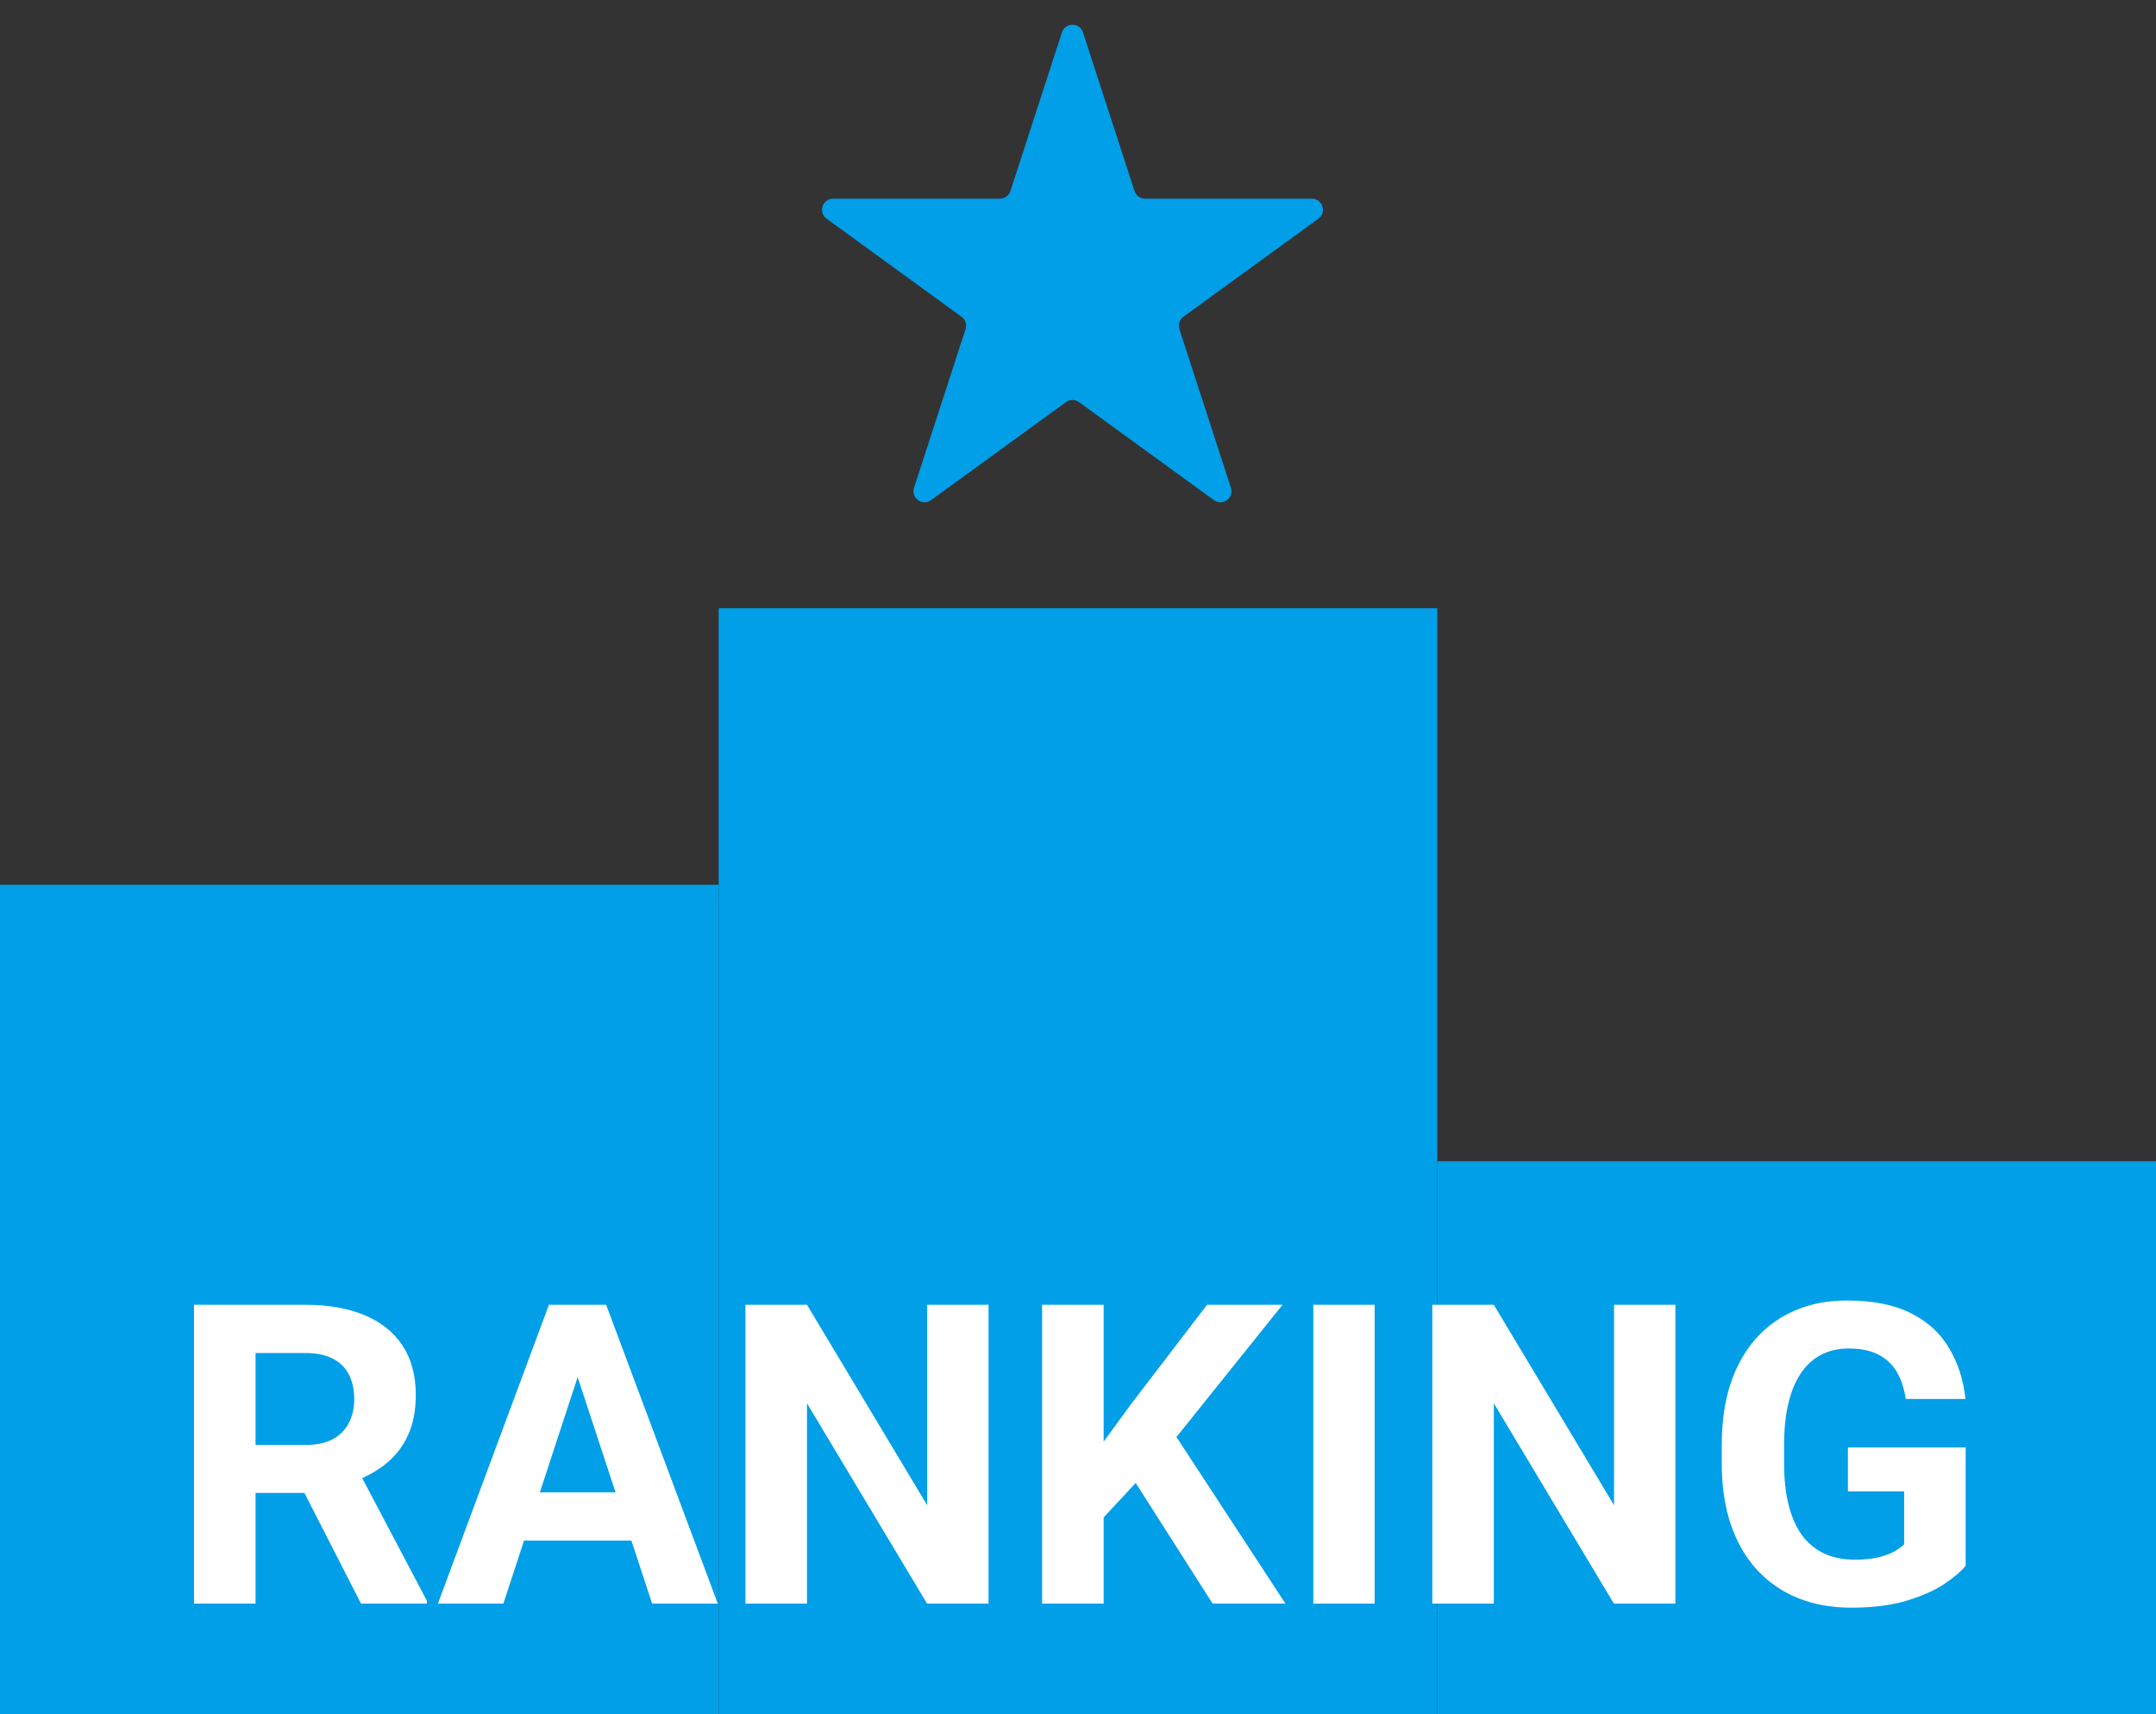 <svg width="195" height="155" viewBox="0 0 195 155" fill="none" xmlns="http://www.w3.org/2000/svg">
<rect x="0" y="0" width="195" height="155" fill="#333333" stroke="none"/>
<g clip-path="url(#clip0_4441_68440)">
<rect x="65" y="55" width="65" height="100" fill="#009FE8"/>
<rect y="80" width="65" height="75" fill="#009FE8"/>
<rect x="130" y="105" width="65" height="50" fill="#009FE8"/>
<path d="M17.548 117.984H27.623C29.689 117.984 31.464 118.294 32.948 118.912C34.445 119.531 35.595 120.446 36.399 121.658C37.203 122.87 37.605 124.361 37.605 126.13C37.605 127.577 37.358 128.82 36.863 129.859C36.381 130.886 35.694 131.746 34.804 132.438C33.925 133.119 32.893 133.663 31.705 134.071L29.942 134.999H21.185L21.148 130.657H27.66C28.637 130.657 29.448 130.484 30.091 130.138C30.734 129.791 31.216 129.309 31.538 128.69C31.872 128.072 32.039 127.354 32.039 126.538C32.039 125.672 31.878 124.924 31.557 124.293C31.235 123.662 30.746 123.18 30.091 122.846C29.435 122.512 28.613 122.345 27.623 122.345H23.114V145H17.548V117.984ZM32.651 145L26.491 132.958L32.373 132.921L38.607 144.74V145H32.651ZM52.876 122.604L45.528 145H39.609L49.648 117.984H53.414L52.876 122.604ZM58.98 145L51.614 122.604L51.02 117.984H54.824L64.918 145H58.98ZM58.647 134.943V139.304H44.378V134.943H58.647ZM89.41 117.984V145H83.844L72.989 126.891V145H67.423V117.984H72.989L83.862 136.112V117.984H89.41ZM99.819 117.984V145H94.253V117.984H99.819ZM115.999 117.984L105.293 131.325L99.114 137.968L98.112 132.698L102.287 126.983L109.171 117.984H115.999ZM109.672 145L101.712 132.513L105.831 129.062L116.259 145H109.672ZM124.33 117.984V145H118.782V117.984H124.33ZM151.531 117.984V145H145.965L135.11 126.891V145H129.544V117.984H135.11L145.983 136.112V117.984H151.531ZM177.786 130.88V141.586C177.366 142.093 176.716 142.644 175.838 143.237C174.96 143.819 173.828 144.32 172.442 144.74C171.057 145.161 169.381 145.371 167.414 145.371C165.67 145.371 164.08 145.087 162.646 144.518C161.211 143.936 159.974 143.089 158.935 141.976C157.908 140.862 157.116 139.502 156.56 137.894C156.003 136.273 155.725 134.424 155.725 132.346V130.657C155.725 128.579 155.991 126.73 156.522 125.109C157.067 123.489 157.84 122.122 158.842 121.009C159.844 119.896 161.037 119.048 162.423 118.467C163.808 117.885 165.348 117.595 167.043 117.595C169.393 117.595 171.323 117.978 172.832 118.745C174.341 119.5 175.492 120.551 176.283 121.899C177.087 123.235 177.582 124.769 177.768 126.501H172.368C172.232 125.586 171.972 124.788 171.589 124.107C171.205 123.427 170.655 122.895 169.938 122.512C169.232 122.128 168.317 121.937 167.191 121.937C166.264 121.937 165.435 122.128 164.705 122.512C163.988 122.883 163.382 123.433 162.887 124.163C162.392 124.893 162.015 125.796 161.755 126.872C161.495 127.948 161.365 129.198 161.365 130.62V132.346C161.365 133.756 161.501 135.005 161.773 136.094C162.046 137.17 162.448 138.079 162.979 138.821C163.524 139.551 164.192 140.102 164.983 140.473C165.775 140.844 166.697 141.029 167.748 141.029C168.626 141.029 169.356 140.955 169.938 140.807C170.531 140.658 171.007 140.479 171.366 140.269C171.737 140.046 172.022 139.836 172.22 139.638V134.851H167.136V130.88H177.786Z" fill="white"/>
<path d="M96.049 2.927C96.348 2.006 97.652 2.006 97.951 2.927L102.613 17.275C102.747 17.687 103.131 17.966 103.564 17.966H118.65C119.619 17.966 120.021 19.205 119.238 19.775L107.033 28.642C106.682 28.896 106.536 29.348 106.67 29.76L111.331 44.107C111.631 45.029 110.576 45.795 109.793 45.225L97.588 36.358C97.237 36.103 96.763 36.103 96.412 36.358L84.207 45.225C83.424 45.795 82.369 45.029 82.669 44.107L87.33 29.76C87.464 29.348 87.318 28.896 86.967 28.642L74.762 19.775C73.979 19.205 74.382 17.966 75.35 17.966H90.436C90.869 17.966 91.253 17.687 91.387 17.275L96.049 2.927Z" fill="#009FE8"/>
</g>
<defs>
<clipPath id="clip0_4441_68440">
<rect width="195" height="155" fill="white"/>
</clipPath>
</defs>
</svg>
